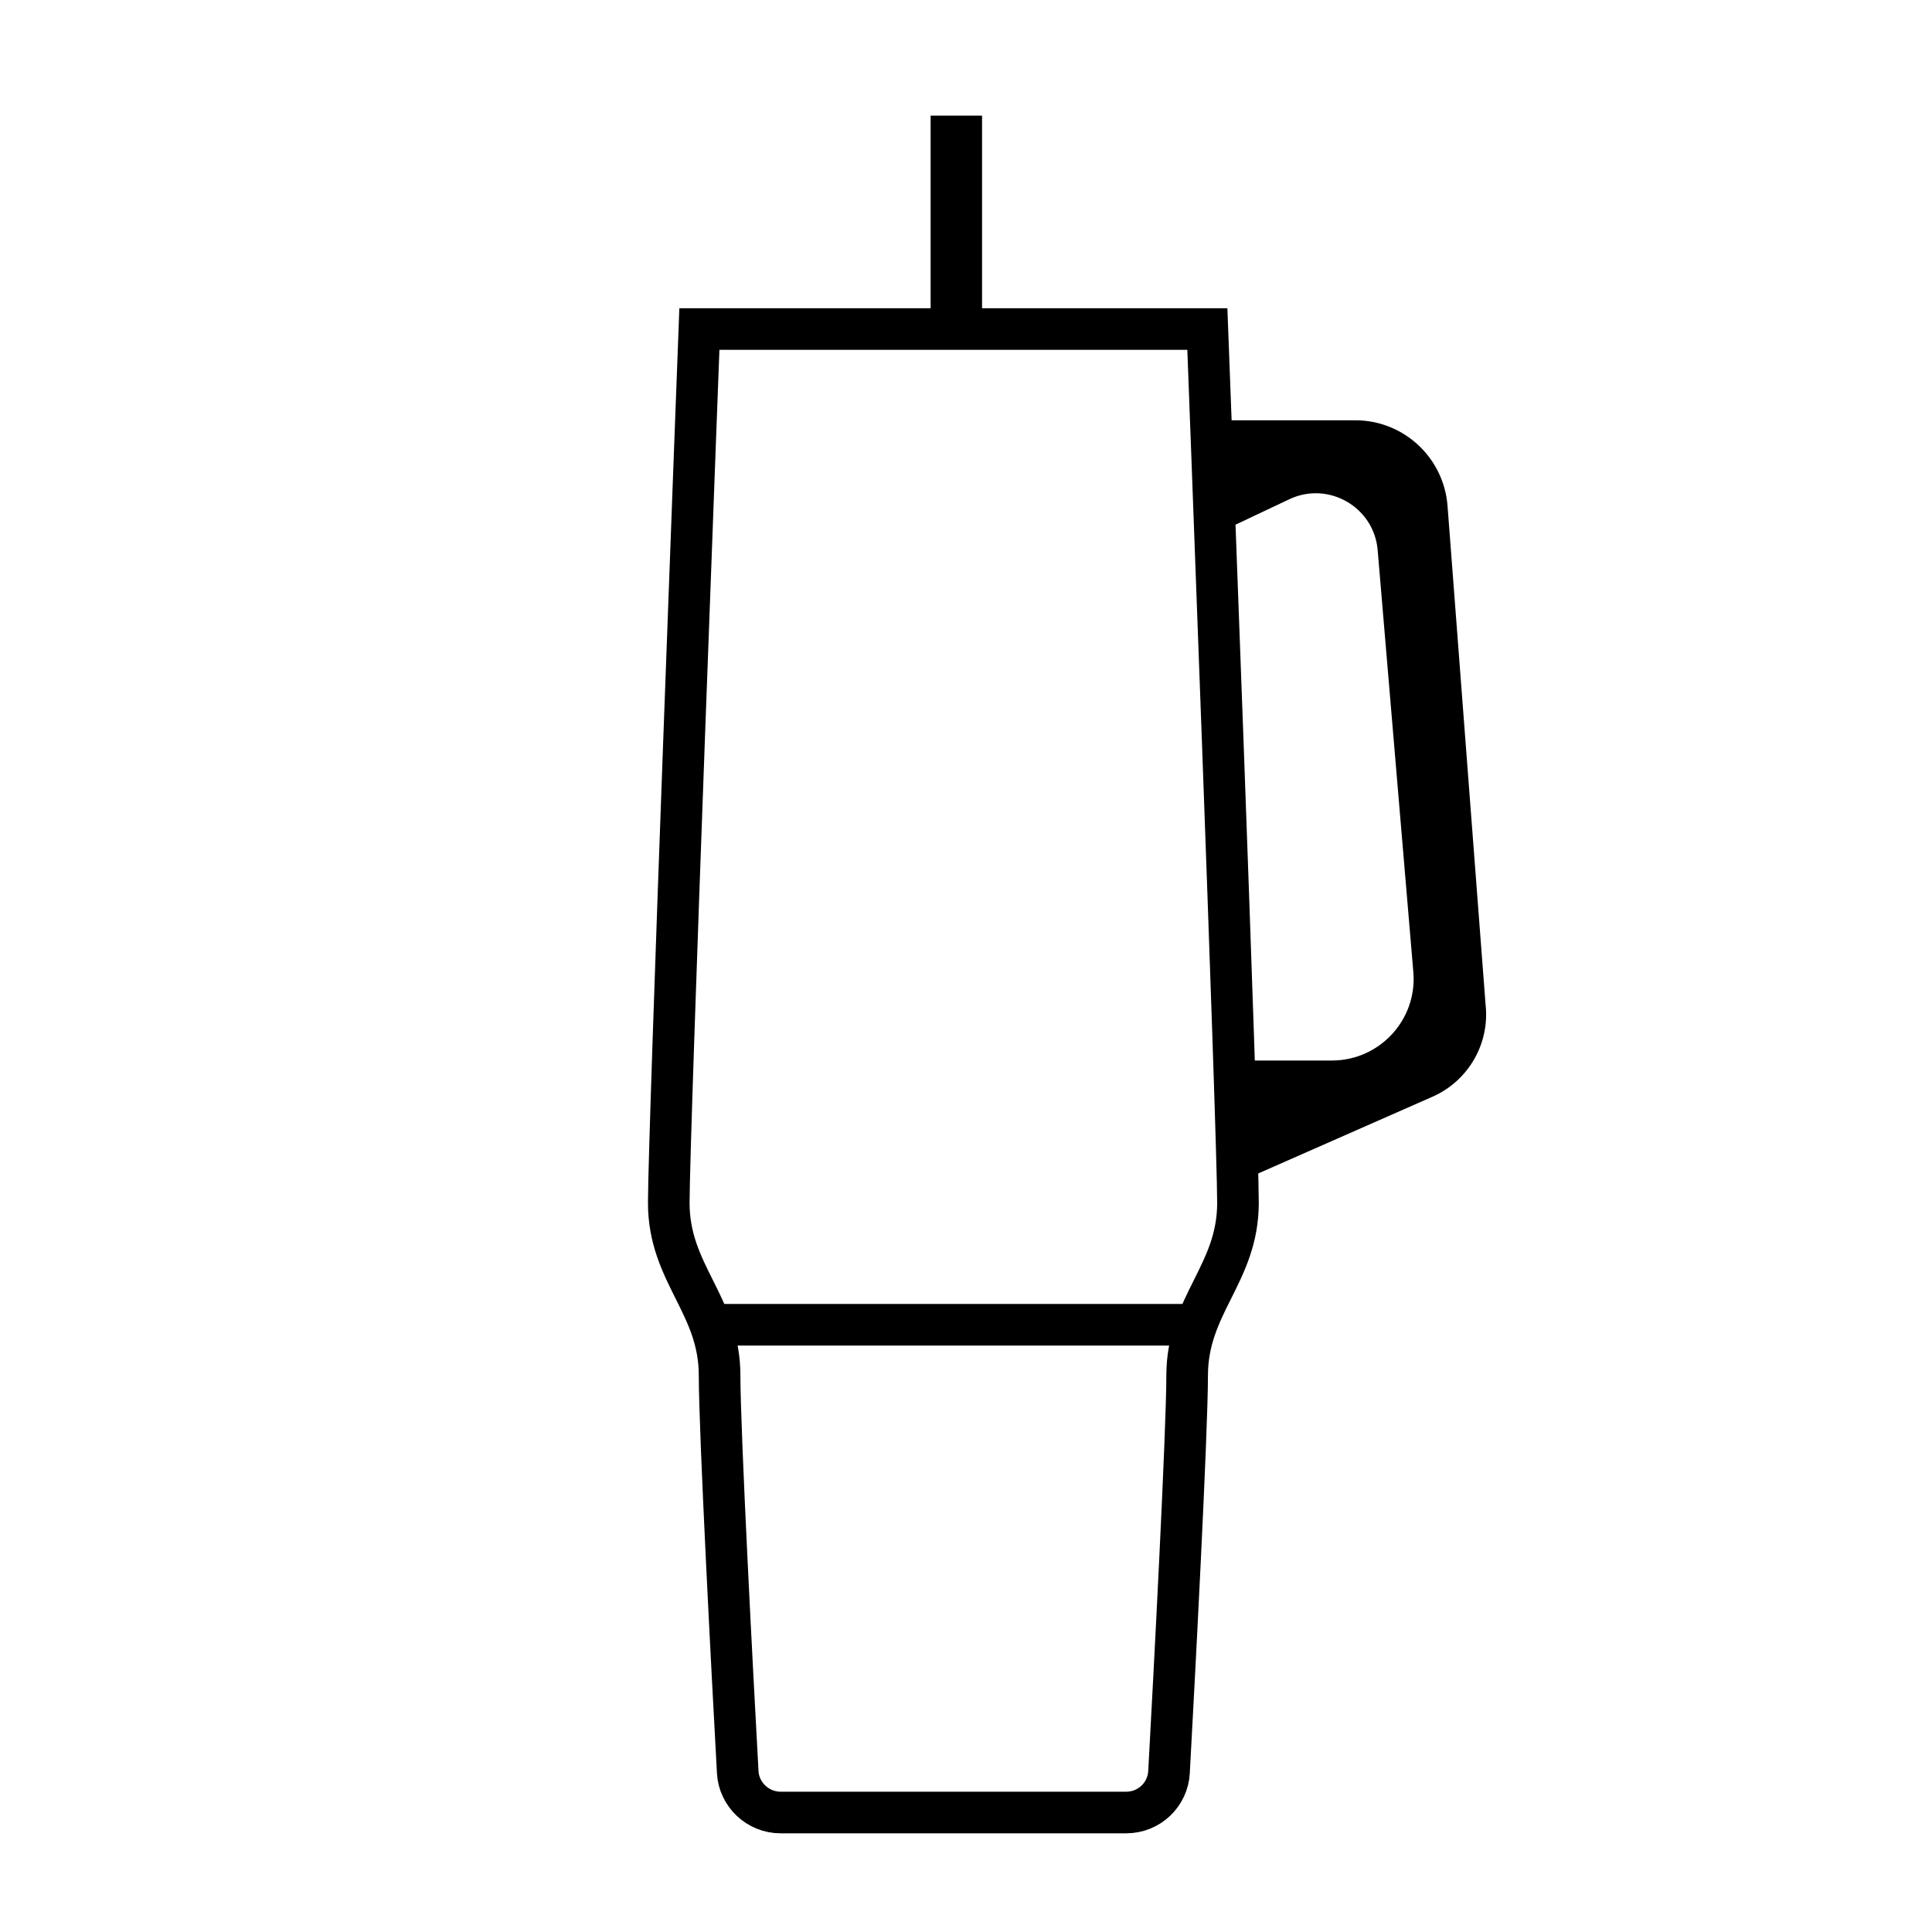 <?xml version="1.0" encoding="UTF-8"?><svg id="Layer_1" xmlns="http://www.w3.org/2000/svg" viewBox="0 0 65 65"><defs><style>.cls-1{fill:none;stroke:#000;stroke-miterlimit:10;stroke-width:1.4px;}.cls-2{stroke-width:0px;}</style></defs><path class="cls-1" d="M26.26,60.98c-.76,0-1.4-.6-1.44-1.36-.18-3.27-.61-11.44-.61-13.34,0-2.39-1.71-3.42-1.71-5.81s1.03-29.4,1.03-29.4h17.09s1.03,27.01,1.03,29.4-1.71,3.42-1.71,5.81c0,1.9-.43,10.07-.61,13.34-.04.76-.67,1.36-1.44,1.36h-11.63Z"/><polyline class="cls-2" points="31.31 11.07 31.31 3.89 33.04 3.89 33.04 11.07"/><path class="cls-2" d="M40.96,14.14h4.64c1.62,0,2.97,1.25,3.1,2.87l1.28,16.78c.15,1.32-.58,2.58-1.79,3.11l-6.54,2.88v-4.1h3.16c1.61,0,2.88-1.38,2.74-2.98l-1.2-14.19c-.12-1.45-1.66-2.34-2.98-1.71l-2.41,1.14v-3.79Z"/><line class="cls-1" x1="23.87" y1="44.57" x2="40.11" y2="44.57"/></svg>